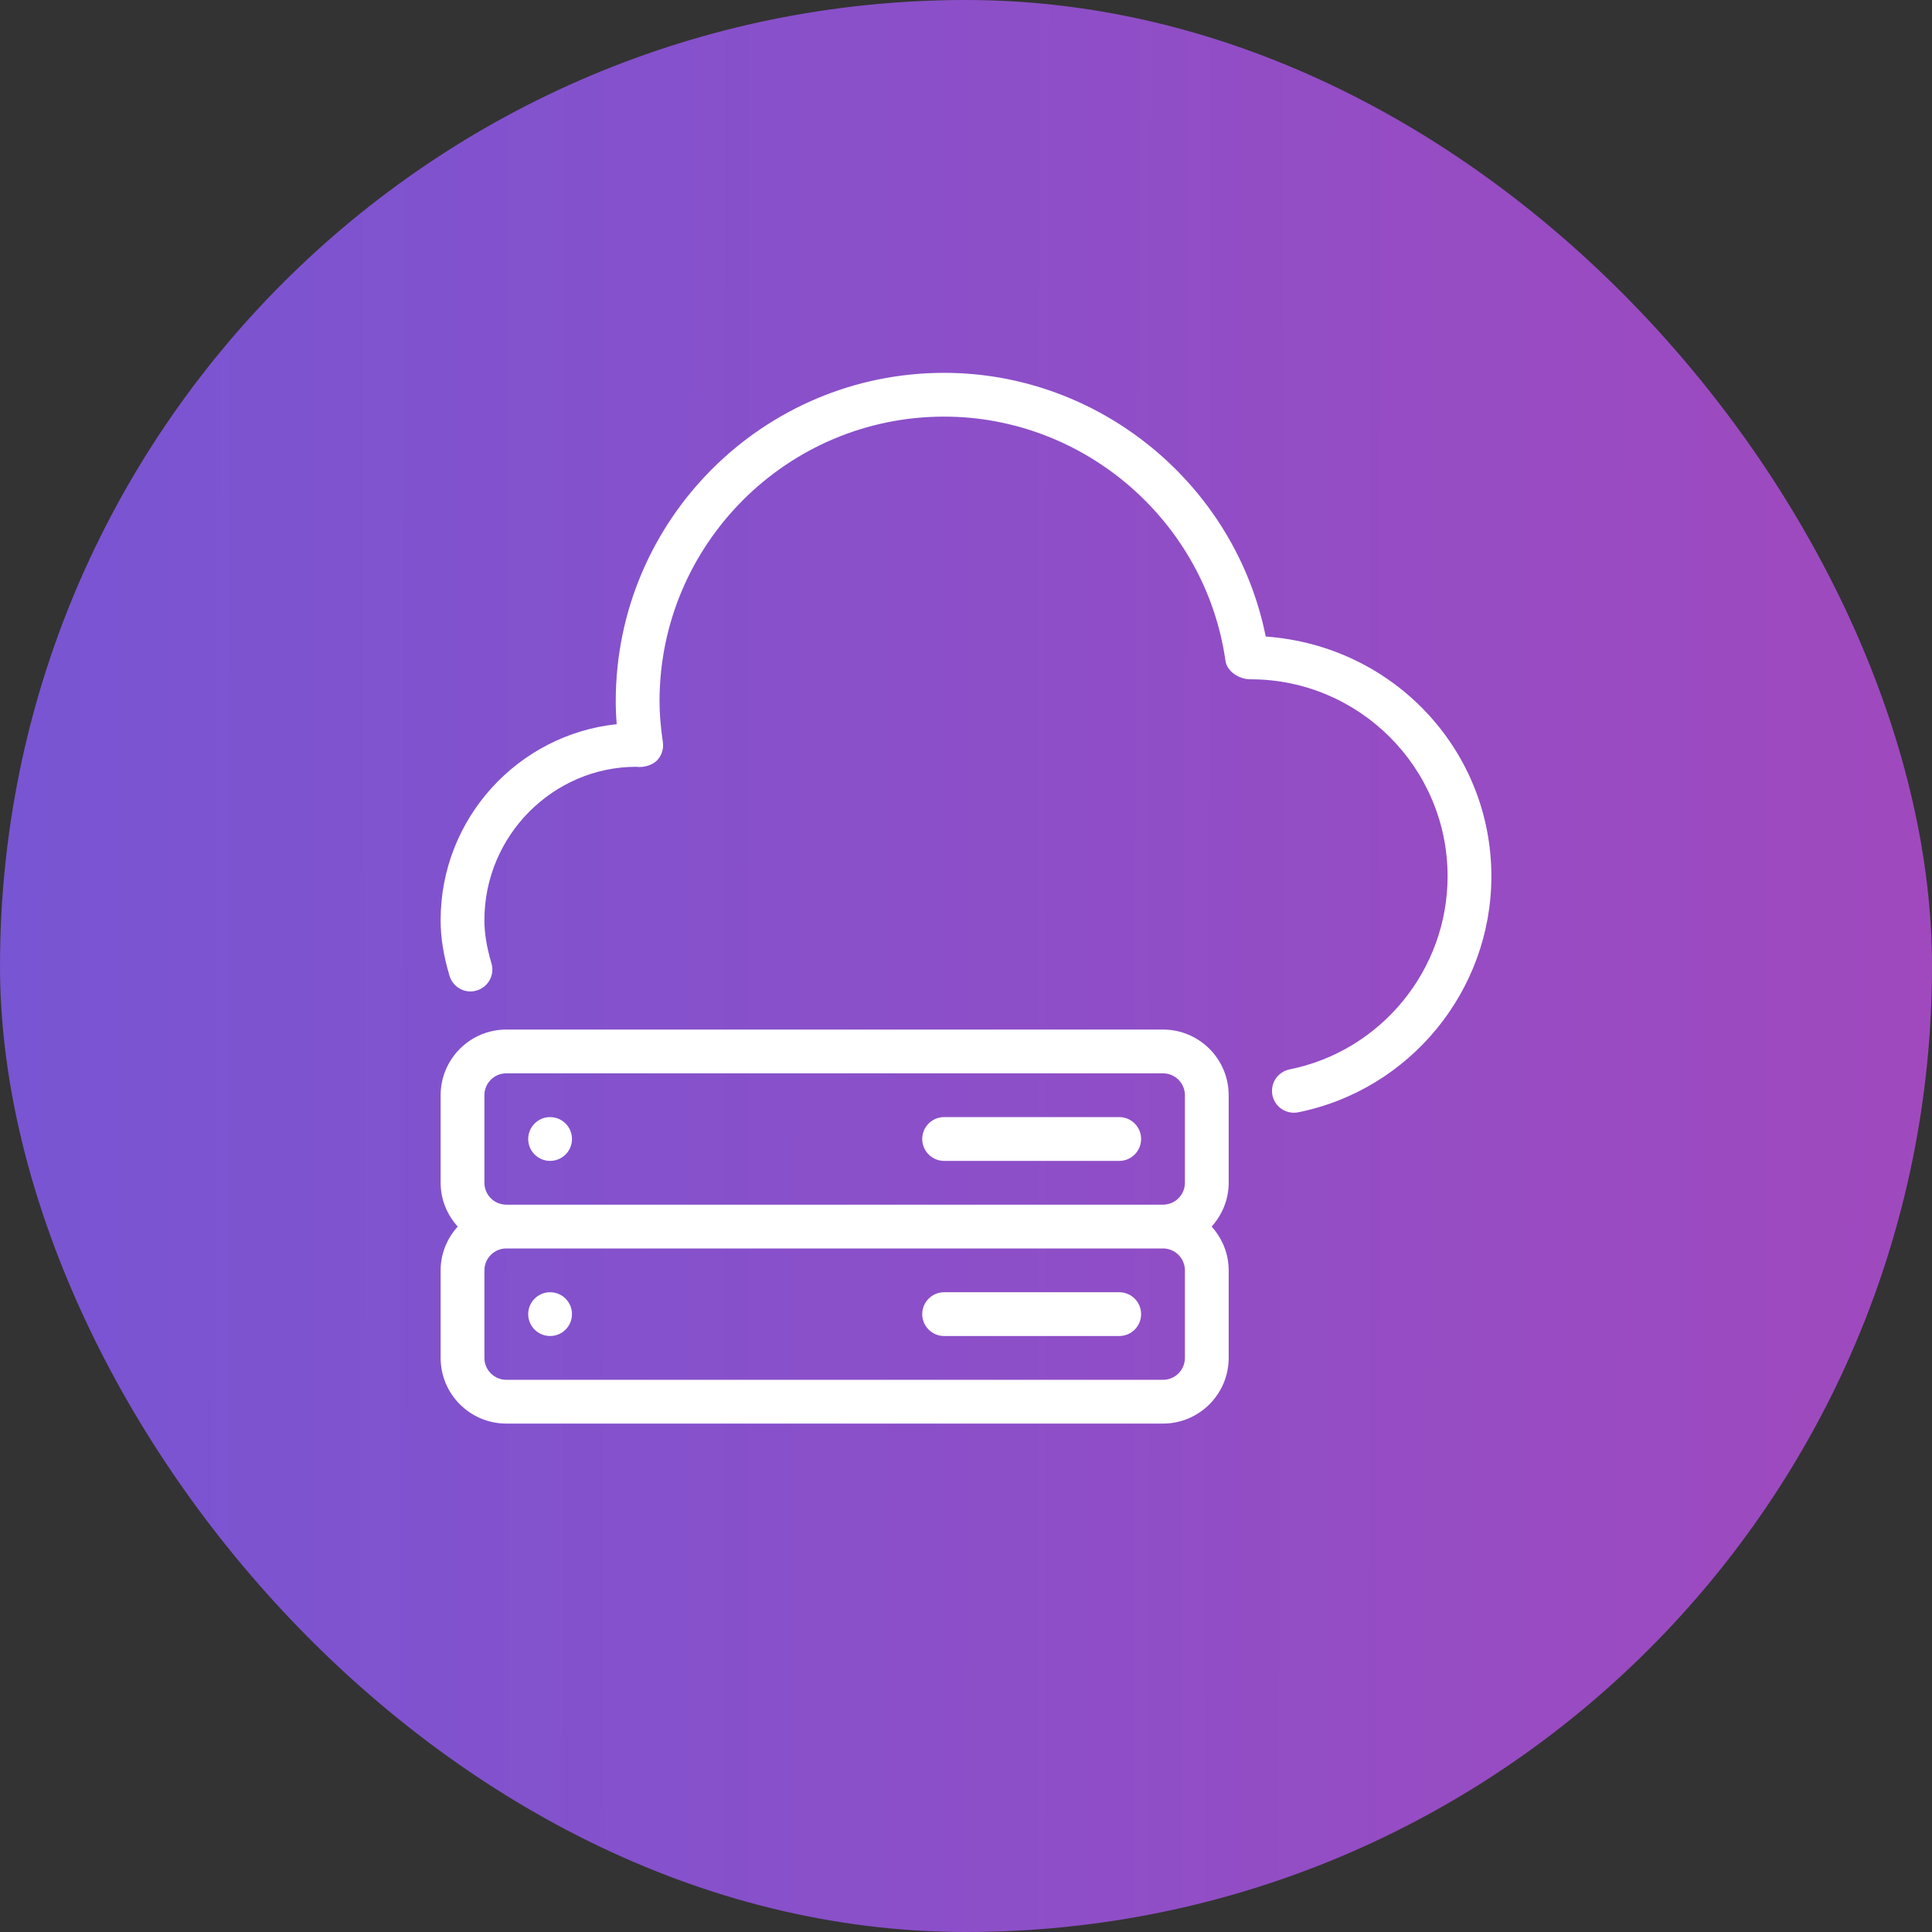 <?xml version="1.0" encoding="UTF-8"?> <svg xmlns="http://www.w3.org/2000/svg" width="114" height="114" viewBox="0 0 114 114" fill="none"><rect x="0" y="0" width="114" height="114" fill="#333333" stroke="none"/> <rect width="114" height="114" rx="57" fill="url(#paint0_linear)"></rect> <path d="M32.458 76.25C31.745 76.25 31.167 76.829 31.167 77.542C31.167 78.255 31.745 78.833 32.458 78.833C33.171 78.833 33.75 78.257 33.75 77.542C33.75 76.826 33.171 76.25 32.458 76.25Z" fill="white"></path> <path d="M66.042 76.25H55.708C54.995 76.25 54.417 76.829 54.417 77.542C54.417 78.255 54.995 78.833 55.708 78.833H66.042C66.755 78.833 67.333 78.255 67.333 77.542C67.333 76.829 66.755 76.25 66.042 76.25Z" fill="white"></path> <path d="M74.686 37.559C72.89 28.613 64.918 22 55.708 22C45.024 22 36.333 30.688 36.333 41.375C36.333 41.812 36.351 42.256 36.39 42.731C30.559 43.349 26 48.298 26 54.292C26 55.328 26.165 56.371 26.522 57.572C26.726 58.257 27.444 58.655 28.126 58.446C28.811 58.244 29.201 57.526 28.999 56.842C28.715 55.883 28.583 55.072 28.583 54.292C28.583 49.306 32.639 45.25 37.542 45.245C37.968 45.307 38.524 45.154 38.811 44.824C39.056 44.542 39.167 44.168 39.113 43.796C38.979 42.868 38.917 42.098 38.917 41.375C38.917 32.119 46.45 24.583 55.708 24.583C64.004 24.583 71.141 30.778 72.311 38.993C72.402 39.642 73.156 40.094 73.792 40.083C80.201 40.083 85.417 45.299 85.417 51.708C85.417 57.224 81.495 62.016 76.094 63.101C75.393 63.243 74.941 63.922 75.081 64.623C75.205 65.235 75.745 65.658 76.347 65.658C76.432 65.658 76.517 65.651 76.602 65.633C83.208 64.302 88 58.448 88 51.708C88 44.24 82.211 38.099 74.686 37.559Z" fill="white"></path> <path d="M32.458 65.916C31.745 65.916 31.167 66.495 31.167 67.208C31.167 67.921 31.745 68.5 32.458 68.5C33.171 68.5 33.75 67.924 33.75 67.208C33.75 66.493 33.171 65.916 32.458 65.916Z" fill="white"></path> <path d="M68.625 60.75H29.875C27.738 60.75 26 62.489 26 64.625V69.792C26 70.786 26.387 71.688 27.008 72.375C26.387 73.065 26 73.964 26 74.958V80.125C26 82.264 27.738 84 29.875 84H68.625C70.761 84 72.5 82.261 72.5 80.125V74.958C72.5 73.964 72.112 73.062 71.493 72.375C72.112 71.688 72.5 70.786 72.5 69.792V64.625C72.5 62.489 70.761 60.75 68.625 60.75ZM69.917 80.125C69.917 80.838 69.338 81.417 68.625 81.417H29.875C29.162 81.417 28.583 80.838 28.583 80.125V74.958C28.583 74.245 29.162 73.667 29.875 73.667H68.625C69.338 73.667 69.917 74.245 69.917 74.958V80.125ZM69.917 69.792C69.917 70.505 69.338 71.083 68.625 71.083H29.875C29.162 71.083 28.583 70.505 28.583 69.792V64.625C28.583 63.912 29.162 63.333 29.875 63.333H68.625C69.338 63.333 69.917 63.912 69.917 64.625V69.792Z" fill="white"></path> <path d="M66.042 65.916H55.708C54.995 65.916 54.417 66.495 54.417 67.208C54.417 67.921 54.995 68.5 55.708 68.5H66.042C66.755 68.5 67.333 67.921 67.333 67.208C67.333 66.495 66.755 65.916 66.042 65.916Z" fill="white"></path> <defs> <linearGradient id="paint0_linear" x1="0" y1="0" x2="114.198" y2="0.198" gradientUnits="userSpaceOnUse"> <stop stop-color="#7855D3"></stop> <stop offset="1" stop-color="#A049BE"></stop> </linearGradient> </defs> </svg> 